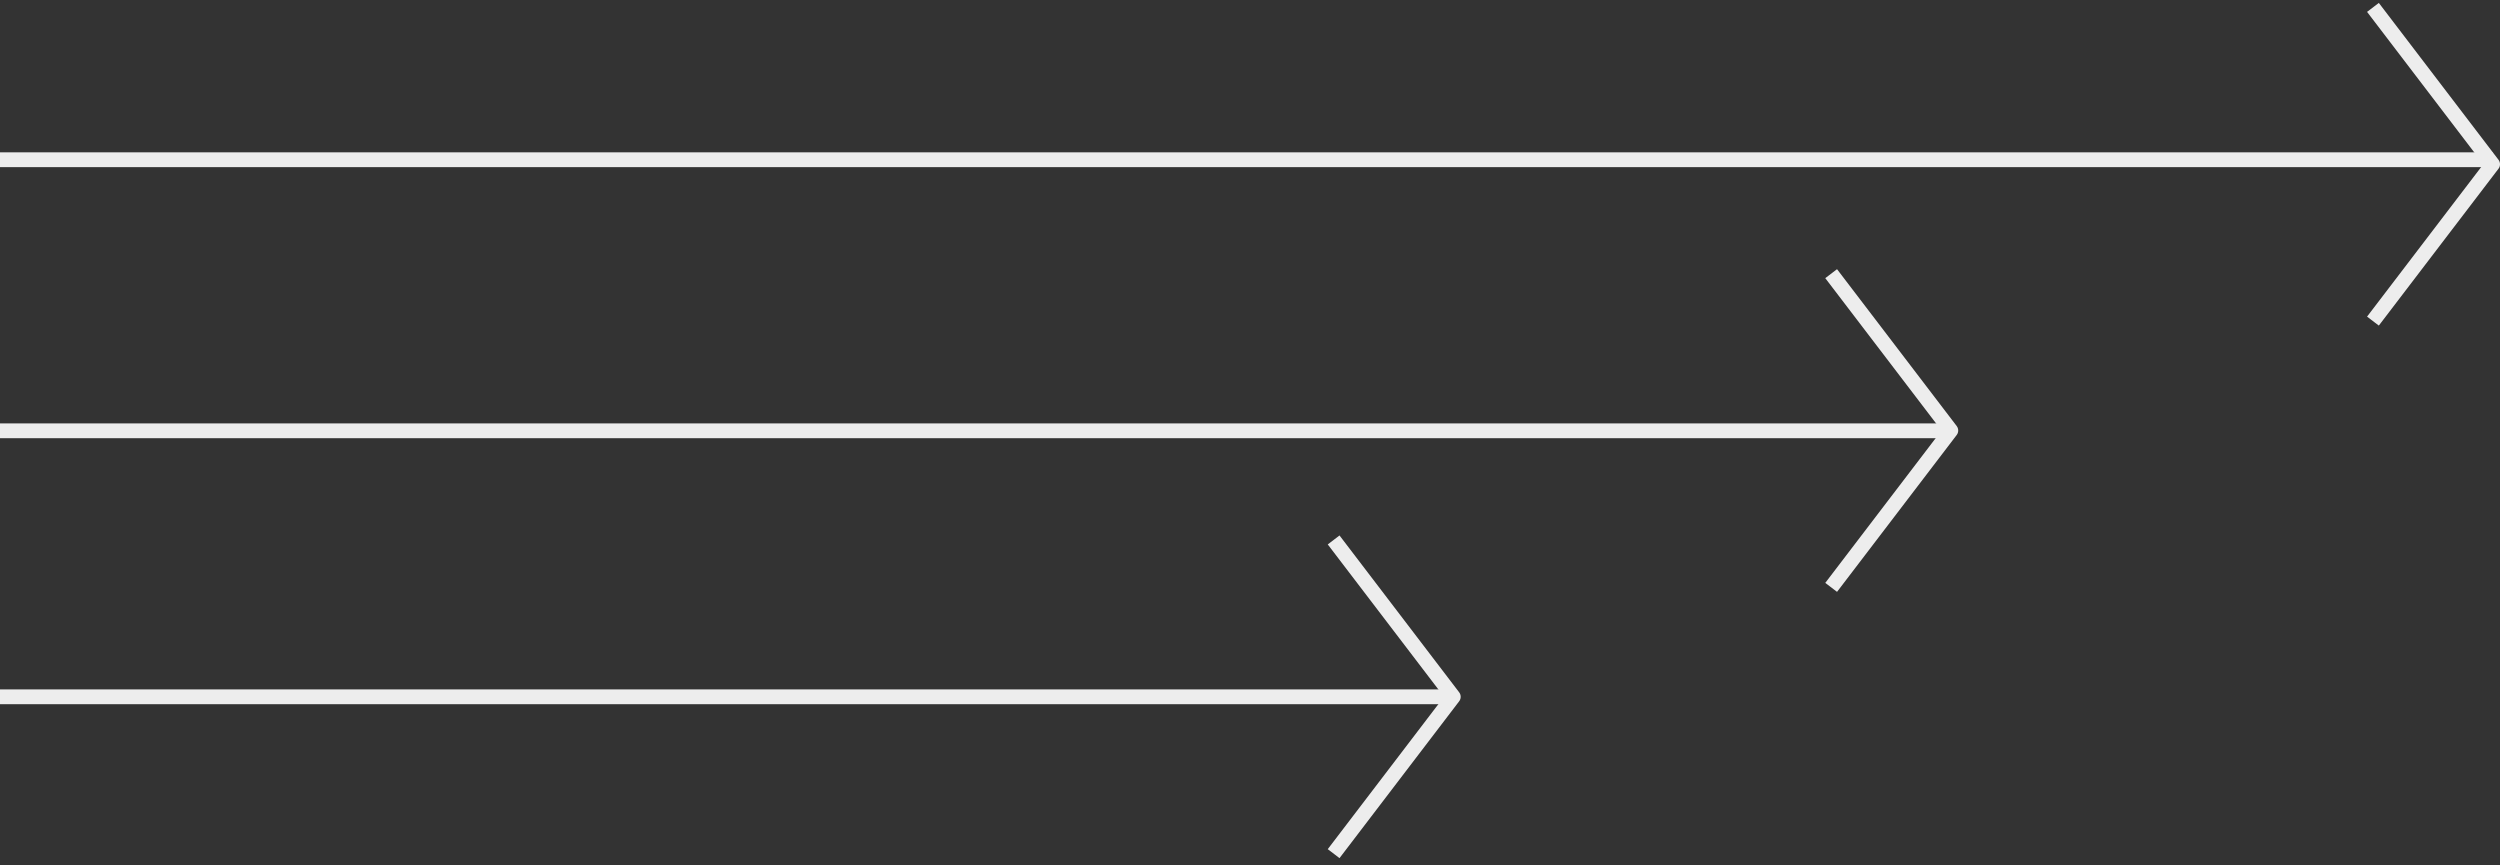 <?xml version="1.0" encoding="UTF-8"?> <svg xmlns="http://www.w3.org/2000/svg" width="338" height="117" viewBox="0 0 338 117" fill="none"><rect x="0" y="0" width="338" height="117" fill="#333333" stroke="none"/><path d="M0 21.594L337 21.594" stroke="#EDEDED" stroke-width="2" stroke-linejoin="round"></path><path d="M320.822 1L337 22.207L320.822 43.413" stroke="#EDEDED" stroke-width="2" stroke-linejoin="round"></path><path d="M0 58.242L263.983 58.242" stroke="#EDEDED" stroke-width="2" stroke-linejoin="round"></path><path d="M247.572 37L263.75 58.207L247.572 79.413" stroke="#EDEDED" stroke-width="2" stroke-linejoin="round"></path><path d="M0 94.207L196.312 94.207" stroke="#EDEDED" stroke-width="2" stroke-linejoin="round"></path><path d="M180.307 73L196.484 94.207L180.307 115.413" stroke="#EDEDED" stroke-width="2" stroke-linejoin="round"></path></svg> 